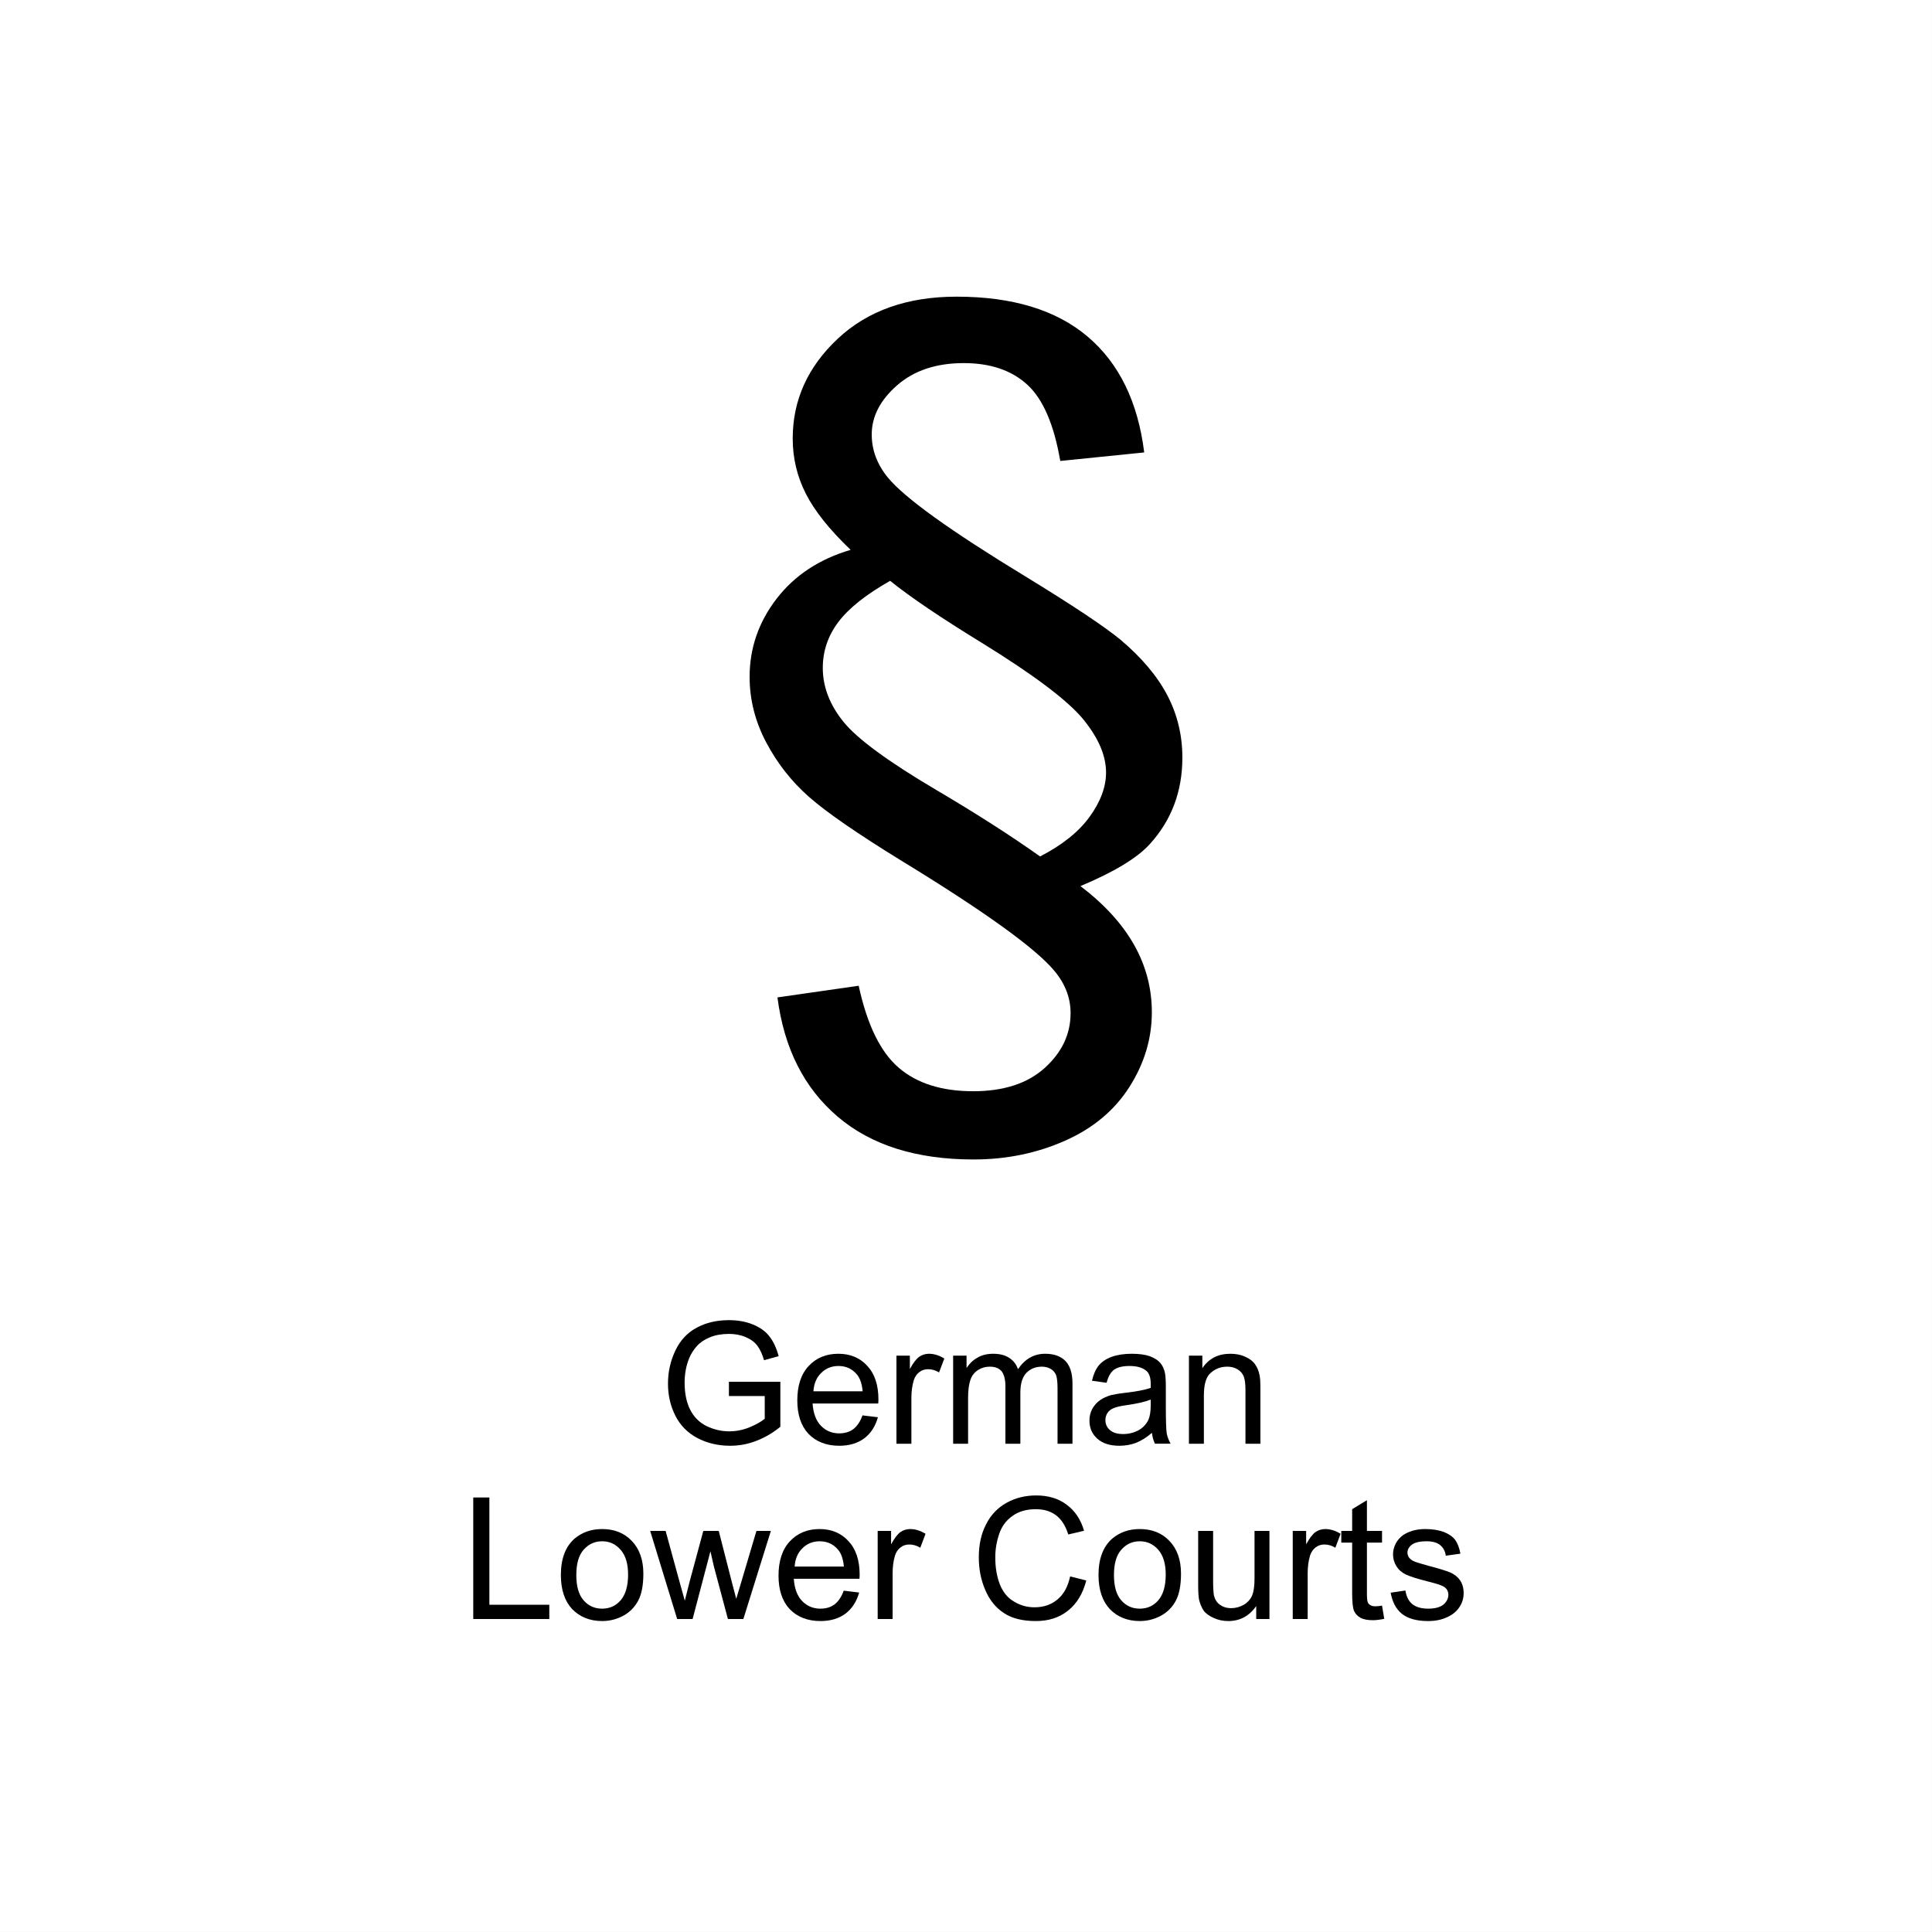 <?xml version="1.0" encoding="UTF-8" standalone="no"?> <svg xmlns="http://www.w3.org/2000/svg" xmlns:xlink="http://www.w3.org/1999/xlink" xmlns:serif="http://www.serif.com/" width="100%" height="100%" viewBox="0 0 8756 8756" version="1.1" xml:space="preserve" style="fill-rule:evenodd;clip-rule:evenodd;stroke-linejoin:round;stroke-miterlimit:2;"><rect x="0" y="0" width="8756" height="8756" fill="#808080" stroke="none"/><rect x="0" y="0" width="8755.91" height="8755.91" style="fill:#fff;"></rect><path d="M3523.46,4520.37l368.245,-52.897c37.977,176.324 98.334,300.089 181.071,371.297c82.737,71.208 195.312,106.812 337.728,106.812c138.346,-0 246.514,-35.265 324.503,-105.795c77.99,-70.529 116.984,-153.266 116.984,-248.209c0,-69.173 -24.414,-132.921 -73.242,-191.244c-84.093,-101.725 -314.67,-267.876 -691.731,-498.453c-200.738,-123.427 -340.78,-220.066 -420.126,-289.917c-79.346,-69.852 -144.111,-152.249 -194.295,-247.193c-50.185,-94.943 -75.277,-193.956 -75.277,-297.038c0,-130.208 40.69,-248.209 122.071,-354.004c81.38,-105.794 193.278,-179.714 335.693,-221.761c-96.3,-92.23 -164.117,-177.341 -203.451,-255.33c-39.333,-77.989 -59,-161.065 -59,-249.227c-0,-173.611 67.817,-324.164 203.45,-451.66c135.634,-127.496 315.349,-191.244 539.144,-191.244c253.635,0 451.66,60.357 594.076,181.071c142.415,120.714 227.864,295.682 256.347,524.903l-380.452,38.655c-28.483,-165.473 -78.329,-280.761 -149.536,-345.865c-71.208,-65.105 -167.169,-97.657 -287.883,-97.657c-124.783,0 -225.491,33.57 -302.124,100.708c-76.633,67.139 -114.949,141.398 -114.949,222.779c-0,70.529 24.414,135.633 73.242,195.312c75.955,92.231 283.474,241.428 622.558,447.591c212.945,130.209 356.717,225.83 431.316,286.865c96.299,81.381 167.168,165.474 212.605,252.279c45.438,86.806 68.156,181.071 68.156,282.796c0,153.266 -49.506,284.153 -148.519,392.66c-56.966,62.391 -161.404,125.461 -313.313,189.209c108.507,82.736 189.548,171.576 243.123,266.52c53.575,94.944 80.363,196.669 80.363,305.176c-0,119.357 -33.908,232.272 -101.725,338.745c-67.817,106.472 -165.473,187.853 -292.969,244.141c-127.496,56.287 -265.164,84.431 -413.005,84.432c-259.06,-0.001 -464.545,-64.766 -616.455,-194.296c-151.909,-129.53 -242.784,-309.584 -272.623,-540.161Zm1190.18,-638.835c100.369,-51.54 175.307,-111.558 224.813,-180.053c49.506,-68.495 74.259,-135.295 74.259,-200.399c0,-77.311 -35.264,-158.691 -105.794,-244.141c-71.886,-85.449 -224.474,-200.059 -457.764,-343.831c-185.818,-113.932 -324.164,-207.52 -415.039,-280.762c-109.863,62.392 -188.191,124.783 -234.985,187.175c-46.794,62.391 -70.19,131.564 -70.19,207.519c-0,85.45 31.195,166.83 93.587,244.141c62.391,77.311 202.772,180.393 421.142,309.245c181.75,107.15 338.406,207.519 469.971,301.106Z" style="fill-rule:nonzero;"></path><g transform="matrix(2.083,0,0,2.083,-2768.75,-1276.98)"><g transform="matrix(369.31,0,0,369.31,2763.01,3754.23)"><path d="M0.412,-0.281l0,-0.084l0.303,-0l0,0.265c-0.046,0.038 -0.094,0.065 -0.144,0.084c-0.049,0.019 -0.1,0.028 -0.152,0.028c-0.07,0 -0.134,-0.015 -0.192,-0.045c-0.057,-0.03 -0.101,-0.074 -0.13,-0.131c-0.029,-0.057 -0.044,-0.12 -0.044,-0.19c0,-0.07 0.015,-0.135 0.044,-0.196c0.029,-0.06 0.071,-0.105 0.126,-0.134c0.054,-0.029 0.117,-0.044 0.189,-0.044c0.051,-0 0.098,0.008 0.14,0.025c0.042,0.017 0.075,0.04 0.098,0.07c0.024,0.03 0.042,0.069 0.055,0.117l-0.086,0.024c-0.011,-0.037 -0.024,-0.065 -0.04,-0.086c-0.016,-0.021 -0.039,-0.038 -0.068,-0.05c-0.03,-0.013 -0.063,-0.019 -0.099,-0.019c-0.043,0 -0.081,0.007 -0.112,0.02c-0.032,0.013 -0.057,0.03 -0.077,0.052c-0.019,0.021 -0.034,0.045 -0.045,0.071c-0.018,0.044 -0.027,0.092 -0.027,0.144c-0,0.063 0.011,0.117 0.033,0.16c0.022,0.043 0.054,0.075 0.096,0.096c0.042,0.02 0.086,0.031 0.134,0.031c0.041,-0 0.081,-0.008 0.12,-0.024c0.039,-0.016 0.068,-0.033 0.089,-0.05l-0,-0.134l-0.211,0Z" style="fill-rule:nonzero;"></path></g><g transform="matrix(369.31,0,0,369.31,3050.27,3754.23)"><path d="M0.421,-0.167l0.091,0.011c-0.015,0.053 -0.041,0.094 -0.08,0.124c-0.039,0.029 -0.088,0.044 -0.148,0.044c-0.076,-0 -0.136,-0.024 -0.181,-0.07c-0.044,-0.047 -0.066,-0.113 -0.066,-0.197c-0,-0.087 0.022,-0.155 0.067,-0.203c0.045,-0.048 0.103,-0.072 0.175,-0.072c0.069,-0 0.126,0.023 0.17,0.071c0.044,0.047 0.066,0.113 0.066,0.199c-0,0.005 -0.001,0.013 -0.001,0.023l-0.387,0c0.004,0.057 0.02,0.101 0.049,0.131c0.029,0.03 0.065,0.045 0.108,0.045c0.032,0 0.06,-0.008 0.083,-0.025c0.022,-0.017 0.041,-0.044 0.054,-0.081Zm-0.289,-0.142l0.29,-0c-0.004,-0.044 -0.015,-0.076 -0.033,-0.098c-0.028,-0.034 -0.065,-0.051 -0.109,-0.051c-0.041,-0 -0.075,0.014 -0.102,0.041c-0.028,0.027 -0.043,0.063 -0.046,0.108Z" style="fill-rule:nonzero;"></path></g><g transform="matrix(369.31,0,0,369.31,3255.66,3754.23)"><path d="M0.065,-0l-0,-0.519l0.079,0l0,0.079c0.02,-0.037 0.039,-0.061 0.056,-0.073c0.017,-0.011 0.036,-0.017 0.056,-0.017c0.03,-0 0.06,0.009 0.091,0.028l-0.031,0.082c-0.021,-0.013 -0.043,-0.019 -0.064,-0.019c-0.019,-0 -0.037,0.005 -0.052,0.017c-0.015,0.011 -0.026,0.027 -0.033,0.048c-0.009,0.031 -0.014,0.065 -0.014,0.103l-0,0.271l-0.088,-0Z" style="fill-rule:nonzero;"></path></g><g transform="matrix(369.31,0,0,369.31,3378.64,3754.23)"><path d="M0.066,-0l-0,-0.519l0.079,0l-0,0.073c0.016,-0.025 0.037,-0.046 0.064,-0.061c0.027,-0.016 0.058,-0.023 0.093,-0.023c0.038,-0 0.07,0.008 0.094,0.024c0.025,0.016 0.042,0.038 0.052,0.067c0.041,-0.061 0.095,-0.091 0.16,-0.091c0.052,-0 0.091,0.014 0.119,0.042c0.028,0.029 0.042,0.073 0.042,0.132l-0,0.356l-0.088,0l0,-0.327c0,-0.035 -0.003,-0.06 -0.008,-0.076c-0.006,-0.015 -0.016,-0.028 -0.031,-0.037c-0.015,-0.009 -0.033,-0.014 -0.053,-0.014c-0.037,-0 -0.067,0.012 -0.091,0.036c-0.024,0.025 -0.036,0.063 -0.036,0.117l-0,0.301l-0.088,0l0,-0.337c0,-0.039 -0.007,-0.068 -0.021,-0.088c-0.015,-0.019 -0.038,-0.029 -0.071,-0.029c-0.025,-0 -0.047,0.006 -0.068,0.019c-0.021,0.013 -0.037,0.032 -0.046,0.058c-0.009,0.025 -0.014,0.061 -0.014,0.108l-0,0.269l-0.088,0Z" style="fill-rule:nonzero;"></path></g><g transform="matrix(369.31,0,0,369.31,3686.28,3754.23)"><path d="M0.404,-0.064c-0.032,0.028 -0.064,0.047 -0.094,0.059c-0.03,0.011 -0.062,0.017 -0.097,0.017c-0.057,-0 -0.1,-0.014 -0.131,-0.042c-0.031,-0.028 -0.046,-0.063 -0.046,-0.107c0,-0.025 0.006,-0.048 0.017,-0.069c0.012,-0.021 0.027,-0.038 0.046,-0.051c0.019,-0.013 0.04,-0.022 0.063,-0.029c0.017,-0.004 0.043,-0.009 0.078,-0.013c0.071,-0.008 0.123,-0.018 0.157,-0.03c0,-0.012 0,-0.02 0,-0.023c0,-0.036 -0.008,-0.061 -0.024,-0.076c-0.023,-0.02 -0.056,-0.03 -0.101,-0.03c-0.041,0 -0.071,0.008 -0.091,0.022c-0.02,0.015 -0.034,0.04 -0.044,0.077l-0.086,-0.012c0.008,-0.036 0.021,-0.066 0.039,-0.089c0.018,-0.022 0.044,-0.04 0.077,-0.052c0.034,-0.012 0.074,-0.018 0.118,-0.018c0.044,-0 0.08,0.005 0.108,0.015c0.028,0.011 0.048,0.024 0.061,0.04c0.013,0.015 0.022,0.035 0.027,0.059c0.003,0.015 0.005,0.042 0.005,0.082l-0,0.117c-0,0.081 0.002,0.133 0.005,0.155c0.004,0.021 0.012,0.042 0.023,0.062l-0.092,0c-0.009,-0.018 -0.015,-0.04 -0.018,-0.064Zm-0.007,-0.196c-0.032,0.013 -0.08,0.024 -0.144,0.033c-0.036,0.005 -0.061,0.011 -0.076,0.018c-0.015,0.006 -0.027,0.016 -0.035,0.028c-0.008,0.013 -0.012,0.027 -0.012,0.042c-0,0.023 0.009,0.043 0.026,0.058c0.018,0.016 0.044,0.024 0.078,0.024c0.034,-0 0.064,-0.008 0.091,-0.022c0.026,-0.015 0.045,-0.035 0.058,-0.061c0.009,-0.02 0.014,-0.049 0.014,-0.088l-0,-0.032Z" style="fill-rule:nonzero;"></path></g><g transform="matrix(369.31,0,0,369.31,3891.67,3754.23)"><path d="M0.066,-0l-0,-0.519l0.079,0l0,0.074c0.038,-0.057 0.093,-0.085 0.165,-0.085c0.031,-0 0.06,0.005 0.086,0.017c0.026,0.011 0.046,0.026 0.059,0.044c0.013,0.018 0.022,0.04 0.027,0.065c0.004,0.016 0.005,0.044 0.005,0.085l0,0.319l-0.088,-0l0,-0.315c0,-0.036 -0.003,-0.063 -0.01,-0.081c-0.007,-0.017 -0.019,-0.032 -0.036,-0.042c-0.018,-0.011 -0.038,-0.016 -0.061,-0.016c-0.038,-0 -0.07,0.012 -0.097,0.036c-0.028,0.023 -0.041,0.068 -0.041,0.135l-0,0.283l-0.088,-0Z" style="fill-rule:nonzero;"></path></g><g transform="matrix(369.31,0,0,369.31,2331.94,4135.62)"><path d="M0.073,-0l0,-0.716l0.095,0l-0,0.632l0.353,-0l-0,0.084l-0.448,-0Z" style="fill-rule:nonzero;"></path></g><g transform="matrix(369.31,0,0,369.31,2537.33,4135.62)"><path d="M0.033,-0.259c0,-0.096 0.027,-0.167 0.08,-0.214c0.045,-0.038 0.099,-0.057 0.163,-0.057c0.072,-0 0.13,0.023 0.175,0.07c0.045,0.047 0.068,0.111 0.068,0.193c0,0.067 -0.01,0.12 -0.03,0.158c-0.02,0.038 -0.049,0.068 -0.087,0.089c-0.039,0.021 -0.08,0.032 -0.126,0.032c-0.072,-0 -0.131,-0.024 -0.176,-0.07c-0.044,-0.047 -0.067,-0.114 -0.067,-0.201Zm0.091,-0c-0,0.066 0.014,0.116 0.043,0.149c0.029,0.033 0.065,0.049 0.109,0.049c0.044,0 0.08,-0.016 0.109,-0.049c0.029,-0.034 0.044,-0.084 0.044,-0.152c-0,-0.064 -0.015,-0.113 -0.044,-0.146c-0.029,-0.033 -0.065,-0.05 -0.109,-0.05c-0.044,0 -0.08,0.017 -0.109,0.05c-0.029,0.033 -0.043,0.082 -0.043,0.149Z" style="fill-rule:nonzero;"></path></g><g transform="matrix(369.31,0,0,369.31,2742.72,4135.62)"><path d="M0.162,-0l-0.159,-0.519l0.091,0l0.082,0.3l0.031,0.111c0.001,-0.005 0.01,-0.041 0.027,-0.107l0.082,-0.304l0.091,0l0.077,0.301l0.026,0.099l0.03,-0.1l0.089,-0.3l0.085,0l-0.162,0.519l-0.091,-0l-0.083,-0.311l-0.02,-0.088l-0.105,0.399l-0.091,-0Z" style="fill-rule:nonzero;"></path></g><g transform="matrix(369.31,0,0,369.31,3009.42,4135.62)"><path d="M0.421,-0.167l0.091,0.011c-0.015,0.053 -0.041,0.094 -0.08,0.124c-0.039,0.029 -0.088,0.044 -0.148,0.044c-0.076,-0 -0.136,-0.024 -0.181,-0.07c-0.044,-0.047 -0.066,-0.113 -0.066,-0.197c-0,-0.087 0.022,-0.155 0.067,-0.203c0.045,-0.048 0.103,-0.072 0.175,-0.072c0.069,-0 0.126,0.023 0.17,0.071c0.044,0.047 0.066,0.113 0.066,0.199c-0,0.005 -0.001,0.013 -0.001,0.023l-0.387,0c0.004,0.057 0.02,0.101 0.049,0.131c0.029,0.03 0.065,0.045 0.108,0.045c0.032,0 0.06,-0.008 0.083,-0.025c0.022,-0.017 0.041,-0.044 0.054,-0.081Zm-0.289,-0.142l0.29,-0c-0.004,-0.044 -0.015,-0.076 -0.033,-0.098c-0.028,-0.034 -0.065,-0.051 -0.109,-0.051c-0.041,-0 -0.075,0.014 -0.102,0.041c-0.028,0.027 -0.043,0.063 -0.046,0.108Z" style="fill-rule:nonzero;"></path></g><g transform="matrix(369.31,0,0,369.31,3214.82,4135.62)"><path d="M0.065,-0l-0,-0.519l0.079,0l0,0.079c0.02,-0.037 0.039,-0.061 0.056,-0.073c0.017,-0.011 0.036,-0.017 0.056,-0.017c0.03,-0 0.06,0.009 0.091,0.028l-0.031,0.082c-0.021,-0.013 -0.043,-0.019 -0.064,-0.019c-0.019,-0 -0.037,0.005 -0.052,0.017c-0.015,0.011 -0.026,0.027 -0.033,0.048c-0.009,0.031 -0.014,0.065 -0.014,0.103l-0,0.271l-0.088,-0Z" style="fill-rule:nonzero;"></path></g><g transform="matrix(369.31,0,0,369.31,3440.4,4135.62)"><path d="M0.588,-0.251l0.095,0.024c-0.02,0.078 -0.056,0.137 -0.108,0.178c-0.051,0.041 -0.114,0.061 -0.189,0.061c-0.077,0 -0.14,-0.015 -0.188,-0.047c-0.048,-0.031 -0.085,-0.077 -0.11,-0.136c-0.026,-0.06 -0.038,-0.124 -0.038,-0.192c-0,-0.075 0.014,-0.14 0.043,-0.195c0.028,-0.056 0.069,-0.098 0.121,-0.127c0.053,-0.029 0.111,-0.043 0.174,-0.043c0.071,-0 0.132,0.018 0.18,0.055c0.049,0.036 0.083,0.087 0.102,0.153l-0.093,0.022c-0.016,-0.052 -0.041,-0.09 -0.072,-0.113c-0.032,-0.024 -0.071,-0.036 -0.119,-0.036c-0.055,0 -0.101,0.013 -0.138,0.04c-0.037,0.026 -0.063,0.061 -0.078,0.106c-0.015,0.044 -0.023,0.09 -0.023,0.137c0,0.061 0.009,0.114 0.027,0.16c0.018,0.045 0.045,0.079 0.083,0.101c0.037,0.023 0.078,0.034 0.121,0.034c0.053,0 0.098,-0.015 0.135,-0.046c0.037,-0.03 0.062,-0.076 0.075,-0.136Z" style="fill-rule:nonzero;"></path></g><g transform="matrix(369.31,0,0,369.31,3707.11,4135.62)"><path d="M0.033,-0.259c0,-0.096 0.027,-0.167 0.08,-0.214c0.045,-0.038 0.099,-0.057 0.163,-0.057c0.072,-0 0.13,0.023 0.175,0.07c0.045,0.047 0.068,0.111 0.068,0.193c0,0.067 -0.01,0.12 -0.03,0.158c-0.02,0.038 -0.049,0.068 -0.087,0.089c-0.039,0.021 -0.08,0.032 -0.126,0.032c-0.072,-0 -0.131,-0.024 -0.176,-0.07c-0.044,-0.047 -0.067,-0.114 -0.067,-0.201Zm0.091,-0c-0,0.066 0.014,0.116 0.043,0.149c0.029,0.033 0.065,0.049 0.109,0.049c0.044,0 0.08,-0.016 0.109,-0.049c0.029,-0.034 0.044,-0.084 0.044,-0.152c-0,-0.064 -0.015,-0.113 -0.044,-0.146c-0.029,-0.033 -0.065,-0.05 -0.109,-0.05c-0.044,0 -0.08,0.017 -0.109,0.05c-0.029,0.033 -0.043,0.082 -0.043,0.149Z" style="fill-rule:nonzero;"></path></g><g transform="matrix(369.31,0,0,369.31,3912.5,4135.62)"><path d="M0.406,-0l-0,-0.076c-0.041,0.058 -0.095,0.088 -0.165,0.088c-0.03,-0 -0.059,-0.006 -0.085,-0.018c-0.027,-0.012 -0.047,-0.026 -0.06,-0.044c-0.012,-0.018 -0.021,-0.04 -0.027,-0.065c-0.003,-0.017 -0.005,-0.045 -0.005,-0.082l-0,-0.322l0.088,0l-0,0.288c-0,0.046 0.002,0.077 0.005,0.093c0.006,0.023 0.017,0.041 0.035,0.054c0.018,0.013 0.04,0.02 0.067,0.02c0.026,0 0.051,-0.007 0.074,-0.02c0.023,-0.014 0.039,-0.032 0.049,-0.055c0.01,-0.024 0.014,-0.057 0.014,-0.102l0,-0.278l0.088,0l0,0.519l-0.078,-0Z" style="fill-rule:nonzero;"></path></g><g transform="matrix(369.31,0,0,369.31,4117.89,4135.62)"><path d="M0.065,-0l-0,-0.519l0.079,0l0,0.079c0.02,-0.037 0.039,-0.061 0.056,-0.073c0.017,-0.011 0.036,-0.017 0.056,-0.017c0.03,-0 0.06,0.009 0.091,0.028l-0.031,0.082c-0.021,-0.013 -0.043,-0.019 -0.064,-0.019c-0.019,-0 -0.037,0.005 -0.052,0.017c-0.015,0.011 -0.026,0.027 -0.033,0.048c-0.009,0.031 -0.014,0.065 -0.014,0.103l-0,0.271l-0.088,-0Z" style="fill-rule:nonzero;"></path></g><g transform="matrix(369.31,0,0,369.31,4240.88,4135.62)"><path d="M0.258,-0.079l0.013,0.078c-0.025,0.005 -0.047,0.008 -0.067,0.008c-0.032,-0 -0.057,-0.005 -0.074,-0.015c-0.018,-0.01 -0.03,-0.024 -0.037,-0.04c-0.007,-0.017 -0.011,-0.051 -0.011,-0.104l0,-0.298l-0.064,-0l-0,-0.069l0.064,0l0,-0.128l0.087,-0.053l0,0.181l0.089,0l-0,0.069l-0.089,-0l0,0.303c0,0.025 0.002,0.041 0.005,0.048c0.003,0.008 0.008,0.013 0.015,0.017c0.007,0.005 0.017,0.007 0.03,0.007c0.01,-0 0.023,-0.001 0.039,-0.004Z" style="fill-rule:nonzero;"></path></g><g transform="matrix(369.31,0,0,369.31,4343.48,4135.62)"><path d="M0.031,-0.155l0.087,-0.013c0.005,0.034 0.018,0.061 0.04,0.08c0.023,0.018 0.054,0.027 0.094,0.027c0.04,0 0.07,-0.008 0.09,-0.024c0.019,-0.017 0.029,-0.036 0.029,-0.058c0,-0.02 -0.009,-0.036 -0.026,-0.047c-0.012,-0.008 -0.042,-0.018 -0.09,-0.03c-0.064,-0.016 -0.109,-0.03 -0.134,-0.042c-0.025,-0.012 -0.043,-0.028 -0.056,-0.049c-0.013,-0.021 -0.02,-0.044 -0.02,-0.07c0,-0.023 0.006,-0.044 0.016,-0.064c0.011,-0.02 0.025,-0.036 0.043,-0.049c0.014,-0.01 0.033,-0.019 0.056,-0.026c0.024,-0.007 0.049,-0.01 0.076,-0.01c0.041,-0 0.077,0.006 0.108,0.017c0.03,0.012 0.053,0.028 0.068,0.048c0.014,0.02 0.024,0.047 0.03,0.08l-0.086,0.012c-0.004,-0.027 -0.015,-0.048 -0.034,-0.063c-0.019,-0.015 -0.045,-0.022 -0.079,-0.022c-0.041,-0 -0.069,0.007 -0.087,0.02c-0.017,0.013 -0.026,0.029 -0.026,0.047c0,0.011 0.004,0.022 0.011,0.031c0.007,0.009 0.019,0.017 0.034,0.023c0.009,0.003 0.034,0.011 0.077,0.023c0.063,0.016 0.106,0.03 0.131,0.04c0.024,0.011 0.043,0.026 0.057,0.046c0.014,0.021 0.021,0.046 0.021,0.076c0,0.029 -0.008,0.057 -0.025,0.082c-0.017,0.026 -0.042,0.046 -0.074,0.06c-0.032,0.015 -0.069,0.022 -0.11,0.022c-0.067,-0 -0.118,-0.014 -0.154,-0.042c-0.035,-0.028 -0.057,-0.07 -0.067,-0.125Z" style="fill-rule:nonzero;"></path></g></g></svg> 